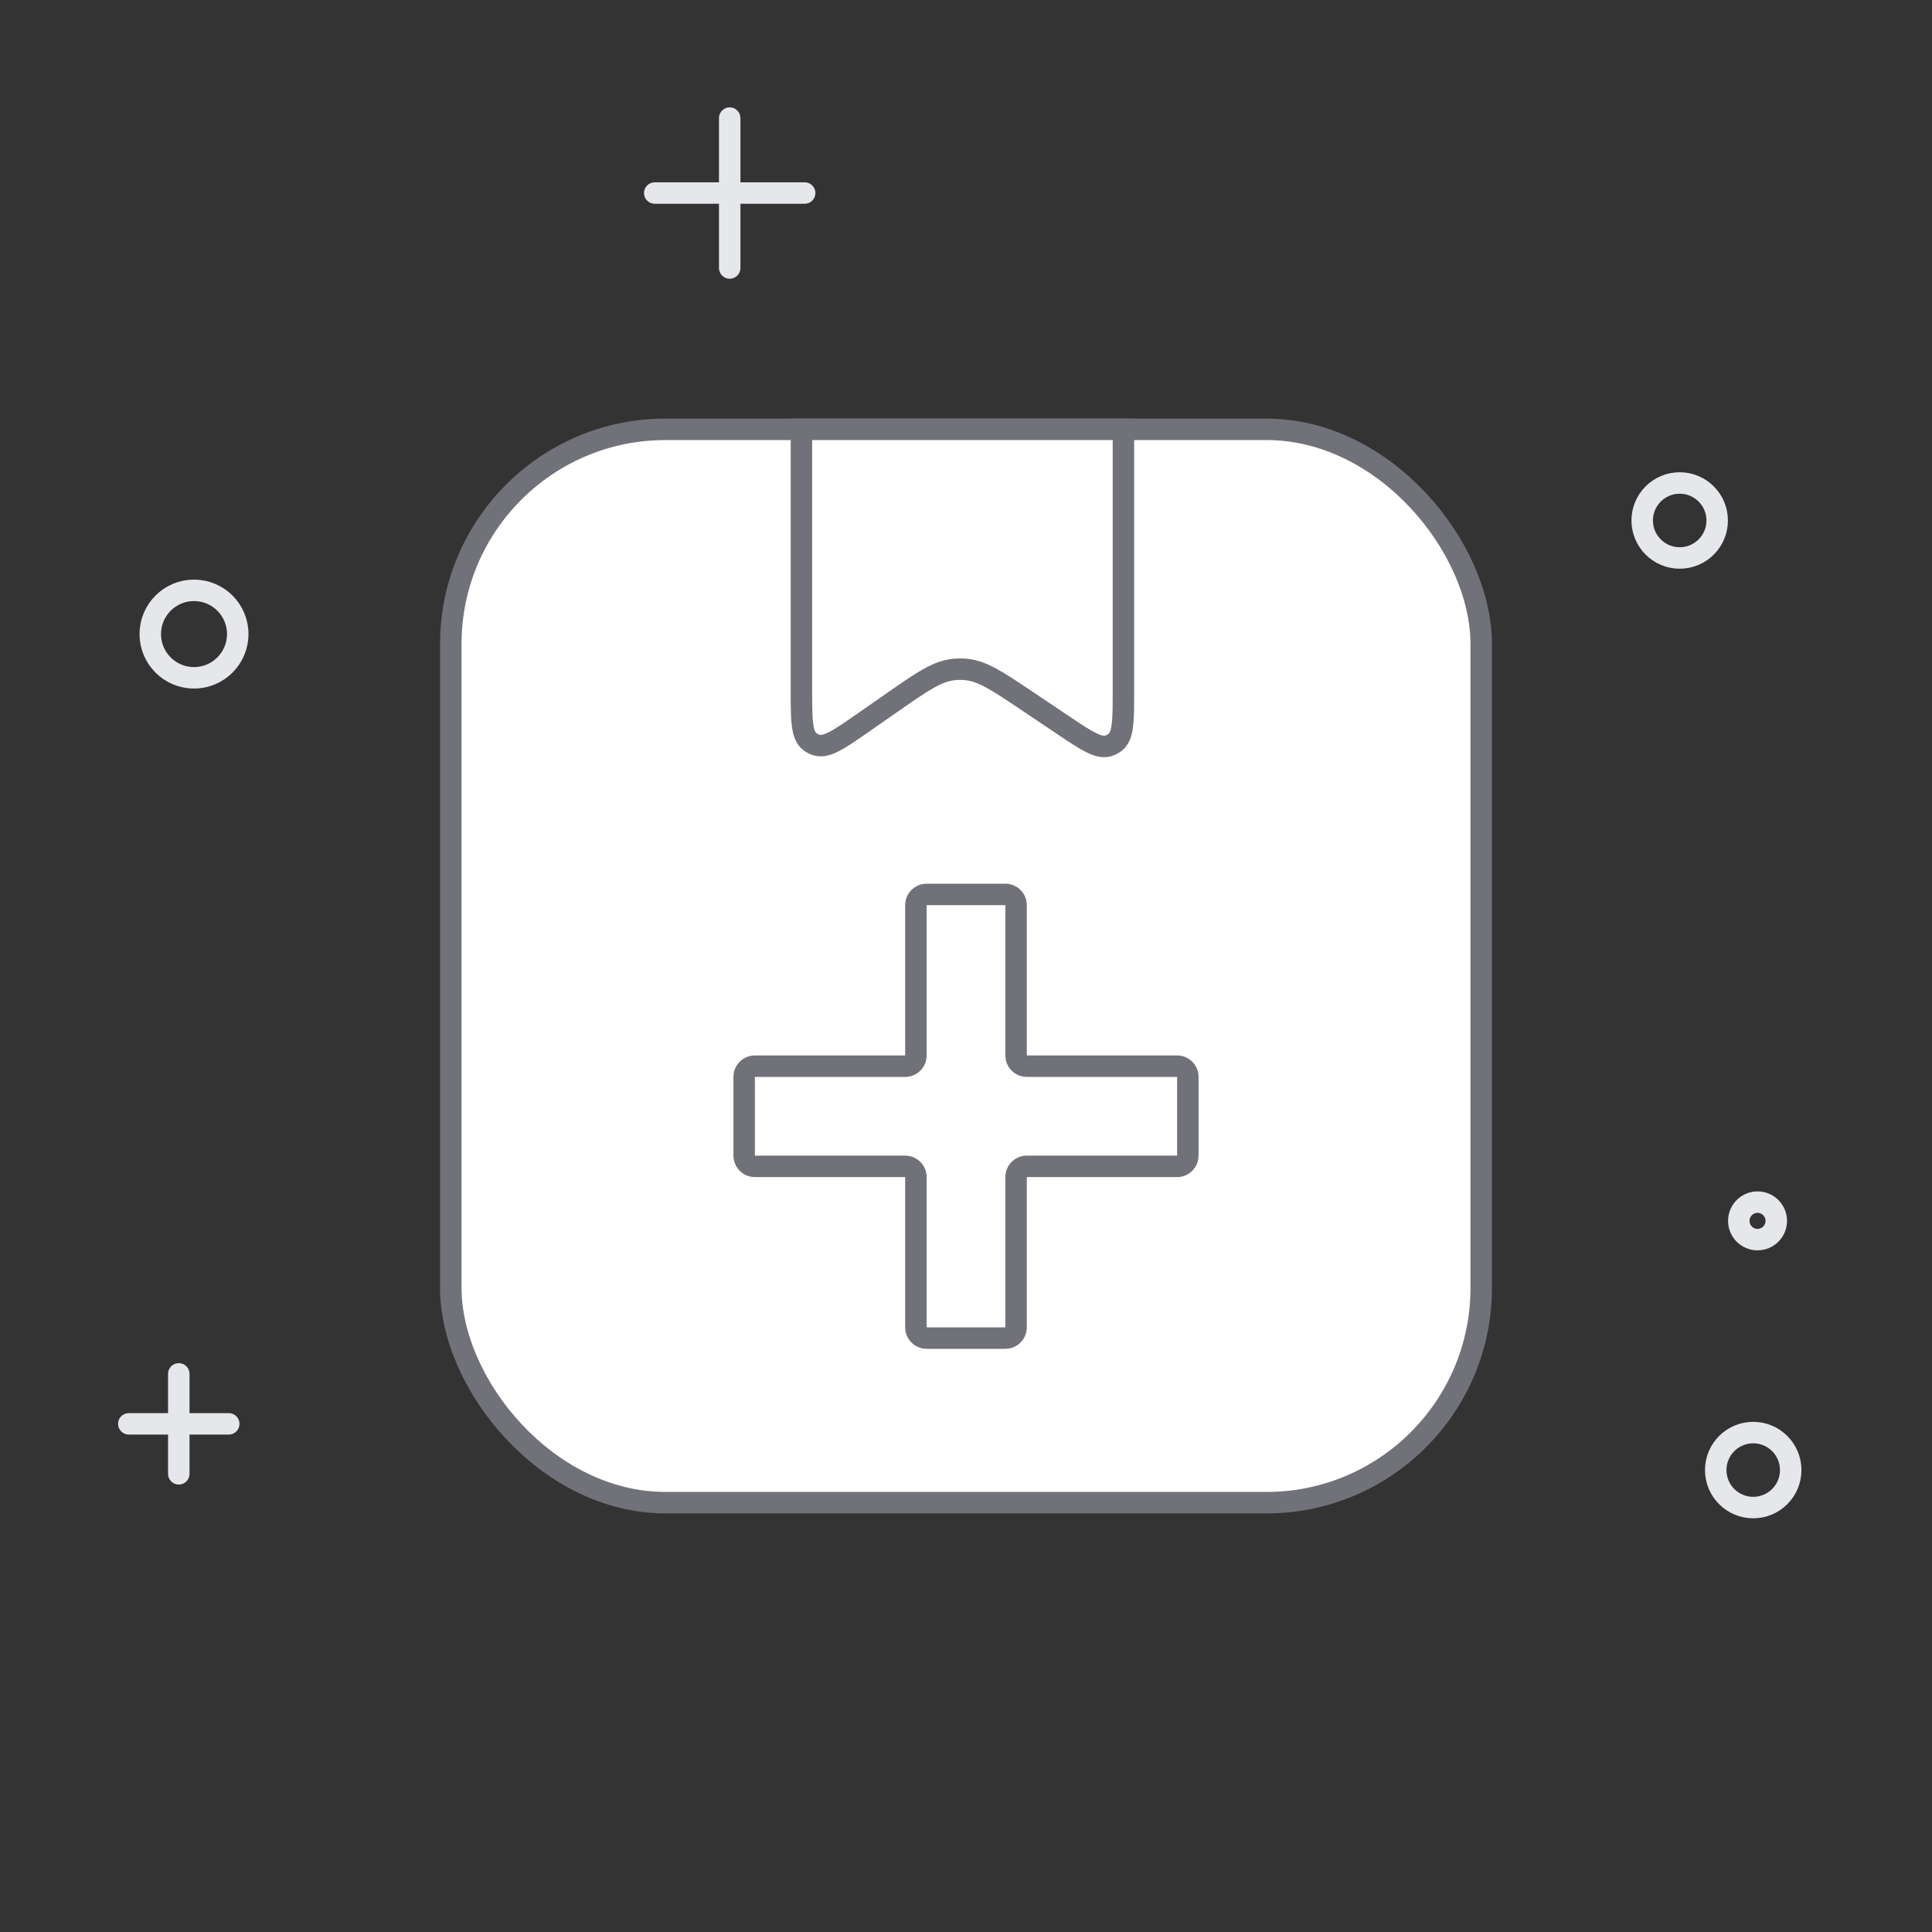 <svg width="180" height="180" viewBox="0 0 180 180" fill="none" xmlns="http://www.w3.org/2000/svg">
<rect x="0" y="0" width="180" height="180" fill="#333333" stroke="none"/>
<path fill-rule="evenodd" clip-rule="evenodd" d="M66.985 24.97C66.985 25.522 67.433 25.97 67.985 25.97C68.537 25.97 68.985 25.522 68.985 24.97V18.985H74.97C75.522 18.985 75.97 18.537 75.97 17.985C75.97 17.433 75.522 16.985 74.97 16.985L68.985 16.985V11C68.985 10.448 68.537 10 67.985 10C67.433 10 66.985 10.448 66.985 11V16.985L61 16.985C60.448 16.985 60 17.433 60 17.985C60 18.537 60.448 18.985 61 18.985H66.985V24.97Z" fill="#E5E7EB"/>
<path fill-rule="evenodd" clip-rule="evenodd" d="M15.657 137.313C15.657 137.866 16.104 138.313 16.657 138.313C17.209 138.313 17.657 137.866 17.657 137.313V133.657L21.313 133.657C21.866 133.657 22.313 133.209 22.313 132.657C22.313 132.104 21.866 131.657 21.313 131.657L17.657 131.657V128C17.657 127.448 17.209 127 16.657 127C16.104 127 15.657 127.448 15.657 128V131.657L12 131.657C11.448 131.657 11 132.104 11 132.657C11 133.209 11.448 133.657 12 133.657L15.657 133.657V137.313Z" fill="#E5E7EB"/>
<circle cx="156.493" cy="48.492" r="3.493" stroke="#E5E7EB" stroke-width="2"/>
<circle cx="18.075" cy="59.075" r="4.075" stroke="#E5E7EB" stroke-width="2"/>
<circle cx="163.746" cy="113.746" r="1.746" stroke="#E5E7EB" stroke-width="2"/>
<circle cx="163.343" cy="136.963" r="3.493" stroke="#E5E7EB" stroke-width="2"/>
<rect x="42" y="40" width="96" height="100" rx="20" fill="white" stroke="#71717A" stroke-width="2"/>
<path fill-rule="evenodd" clip-rule="evenodd" d="M94.667 84.333C94.667 83.781 94.219 83.333 93.667 83.333H86.333C85.781 83.333 85.333 83.781 85.333 84.333V98.333C85.333 98.885 84.886 99.333 84.333 99.333L70.333 99.333C69.781 99.333 69.333 99.781 69.333 100.333L69.333 107.667C69.333 108.219 69.781 108.667 70.333 108.667H84.333C84.886 108.667 85.333 109.114 85.333 109.667V123.667C85.333 124.219 85.781 124.667 86.333 124.667H93.667C94.219 124.667 94.667 124.219 94.667 123.667V109.667C94.667 109.114 95.115 108.667 95.667 108.667H109.667C110.219 108.667 110.667 108.219 110.667 107.667V100.333C110.667 99.781 110.219 99.333 109.667 99.333L95.667 99.333C95.115 99.333 94.667 98.885 94.667 98.333V84.333Z" fill="white"/>
<path d="M95.667 99.333L95.667 100.333L95.667 99.333ZM109.667 99.333L109.667 98.333L109.667 99.333ZM70.333 99.333L70.333 100.333L70.333 99.333ZM84.333 99.333L84.333 98.333L84.333 99.333ZM86.333 84.333H93.667V82.333H86.333V84.333ZM86.333 98.333V84.333H84.333V98.333H86.333ZM70.333 100.333L84.333 100.333L84.333 98.333L70.333 98.333L70.333 100.333ZM70.333 107.667L70.333 100.333L68.333 100.333L68.333 107.667L70.333 107.667ZM84.333 107.667H70.333V109.667H84.333V107.667ZM86.333 123.667V109.667H84.333V123.667H86.333ZM93.667 123.667H86.333V125.667H93.667V123.667ZM93.667 109.667V123.667H95.667V109.667H93.667ZM109.667 107.667H95.667V109.667H109.667V107.667ZM109.667 100.333V107.667H111.667V100.333H109.667ZM95.667 100.333L109.667 100.333L109.667 98.333L95.667 98.333L95.667 100.333ZM93.667 84.333V98.333H95.667V84.333H93.667ZM95.667 98.333L95.667 98.333H93.667C93.667 99.438 94.562 100.333 95.667 100.333L95.667 98.333ZM111.667 100.333C111.667 99.229 110.771 98.333 109.667 98.333L109.667 100.333L109.667 100.333H111.667ZM109.667 109.667C110.771 109.667 111.667 108.771 111.667 107.667H109.667L109.667 107.667V109.667ZM95.667 109.667H95.667V107.667C94.562 107.667 93.667 108.562 93.667 109.667H95.667ZM93.667 125.667C94.771 125.667 95.667 124.771 95.667 123.667H93.667H93.667V125.667ZM84.333 123.667C84.333 124.771 85.229 125.667 86.333 125.667V123.667L86.333 123.667H84.333ZM84.333 109.667L84.333 109.667H86.333C86.333 108.562 85.438 107.667 84.333 107.667V109.667ZM68.333 107.667C68.333 108.771 69.229 109.667 70.333 109.667V107.667L70.333 107.667L68.333 107.667ZM70.333 98.333C69.229 98.333 68.333 99.229 68.333 100.333L70.333 100.333L70.333 100.333L70.333 98.333ZM84.333 98.333L84.333 98.333L84.333 100.333C85.438 100.333 86.333 99.438 86.333 98.333H84.333ZM93.667 84.333L93.667 84.333H95.667C95.667 83.229 94.771 82.333 93.667 82.333V84.333ZM86.333 82.333C85.229 82.333 84.333 83.229 84.333 84.333H86.333L86.333 84.333V82.333Z" fill="#71717A"/>
<path d="M104.667 64.391V40H74.667V64.25C74.667 67.085 74.667 68.503 75.465 69.103C75.639 69.234 75.834 69.336 76.041 69.404C76.99 69.716 78.153 68.906 80.481 67.287L83.169 65.415C85.933 63.491 87.315 62.529 88.871 62.376C89.229 62.341 89.59 62.338 89.949 62.367C91.507 62.495 92.904 63.433 95.7 65.311L98.904 67.463C101.217 69.016 102.373 69.793 103.31 69.475C103.515 69.405 103.708 69.302 103.88 69.171C104.667 68.57 104.667 67.177 104.667 64.391Z" fill="white" stroke="#71717A" stroke-width="2"/>
</svg>
